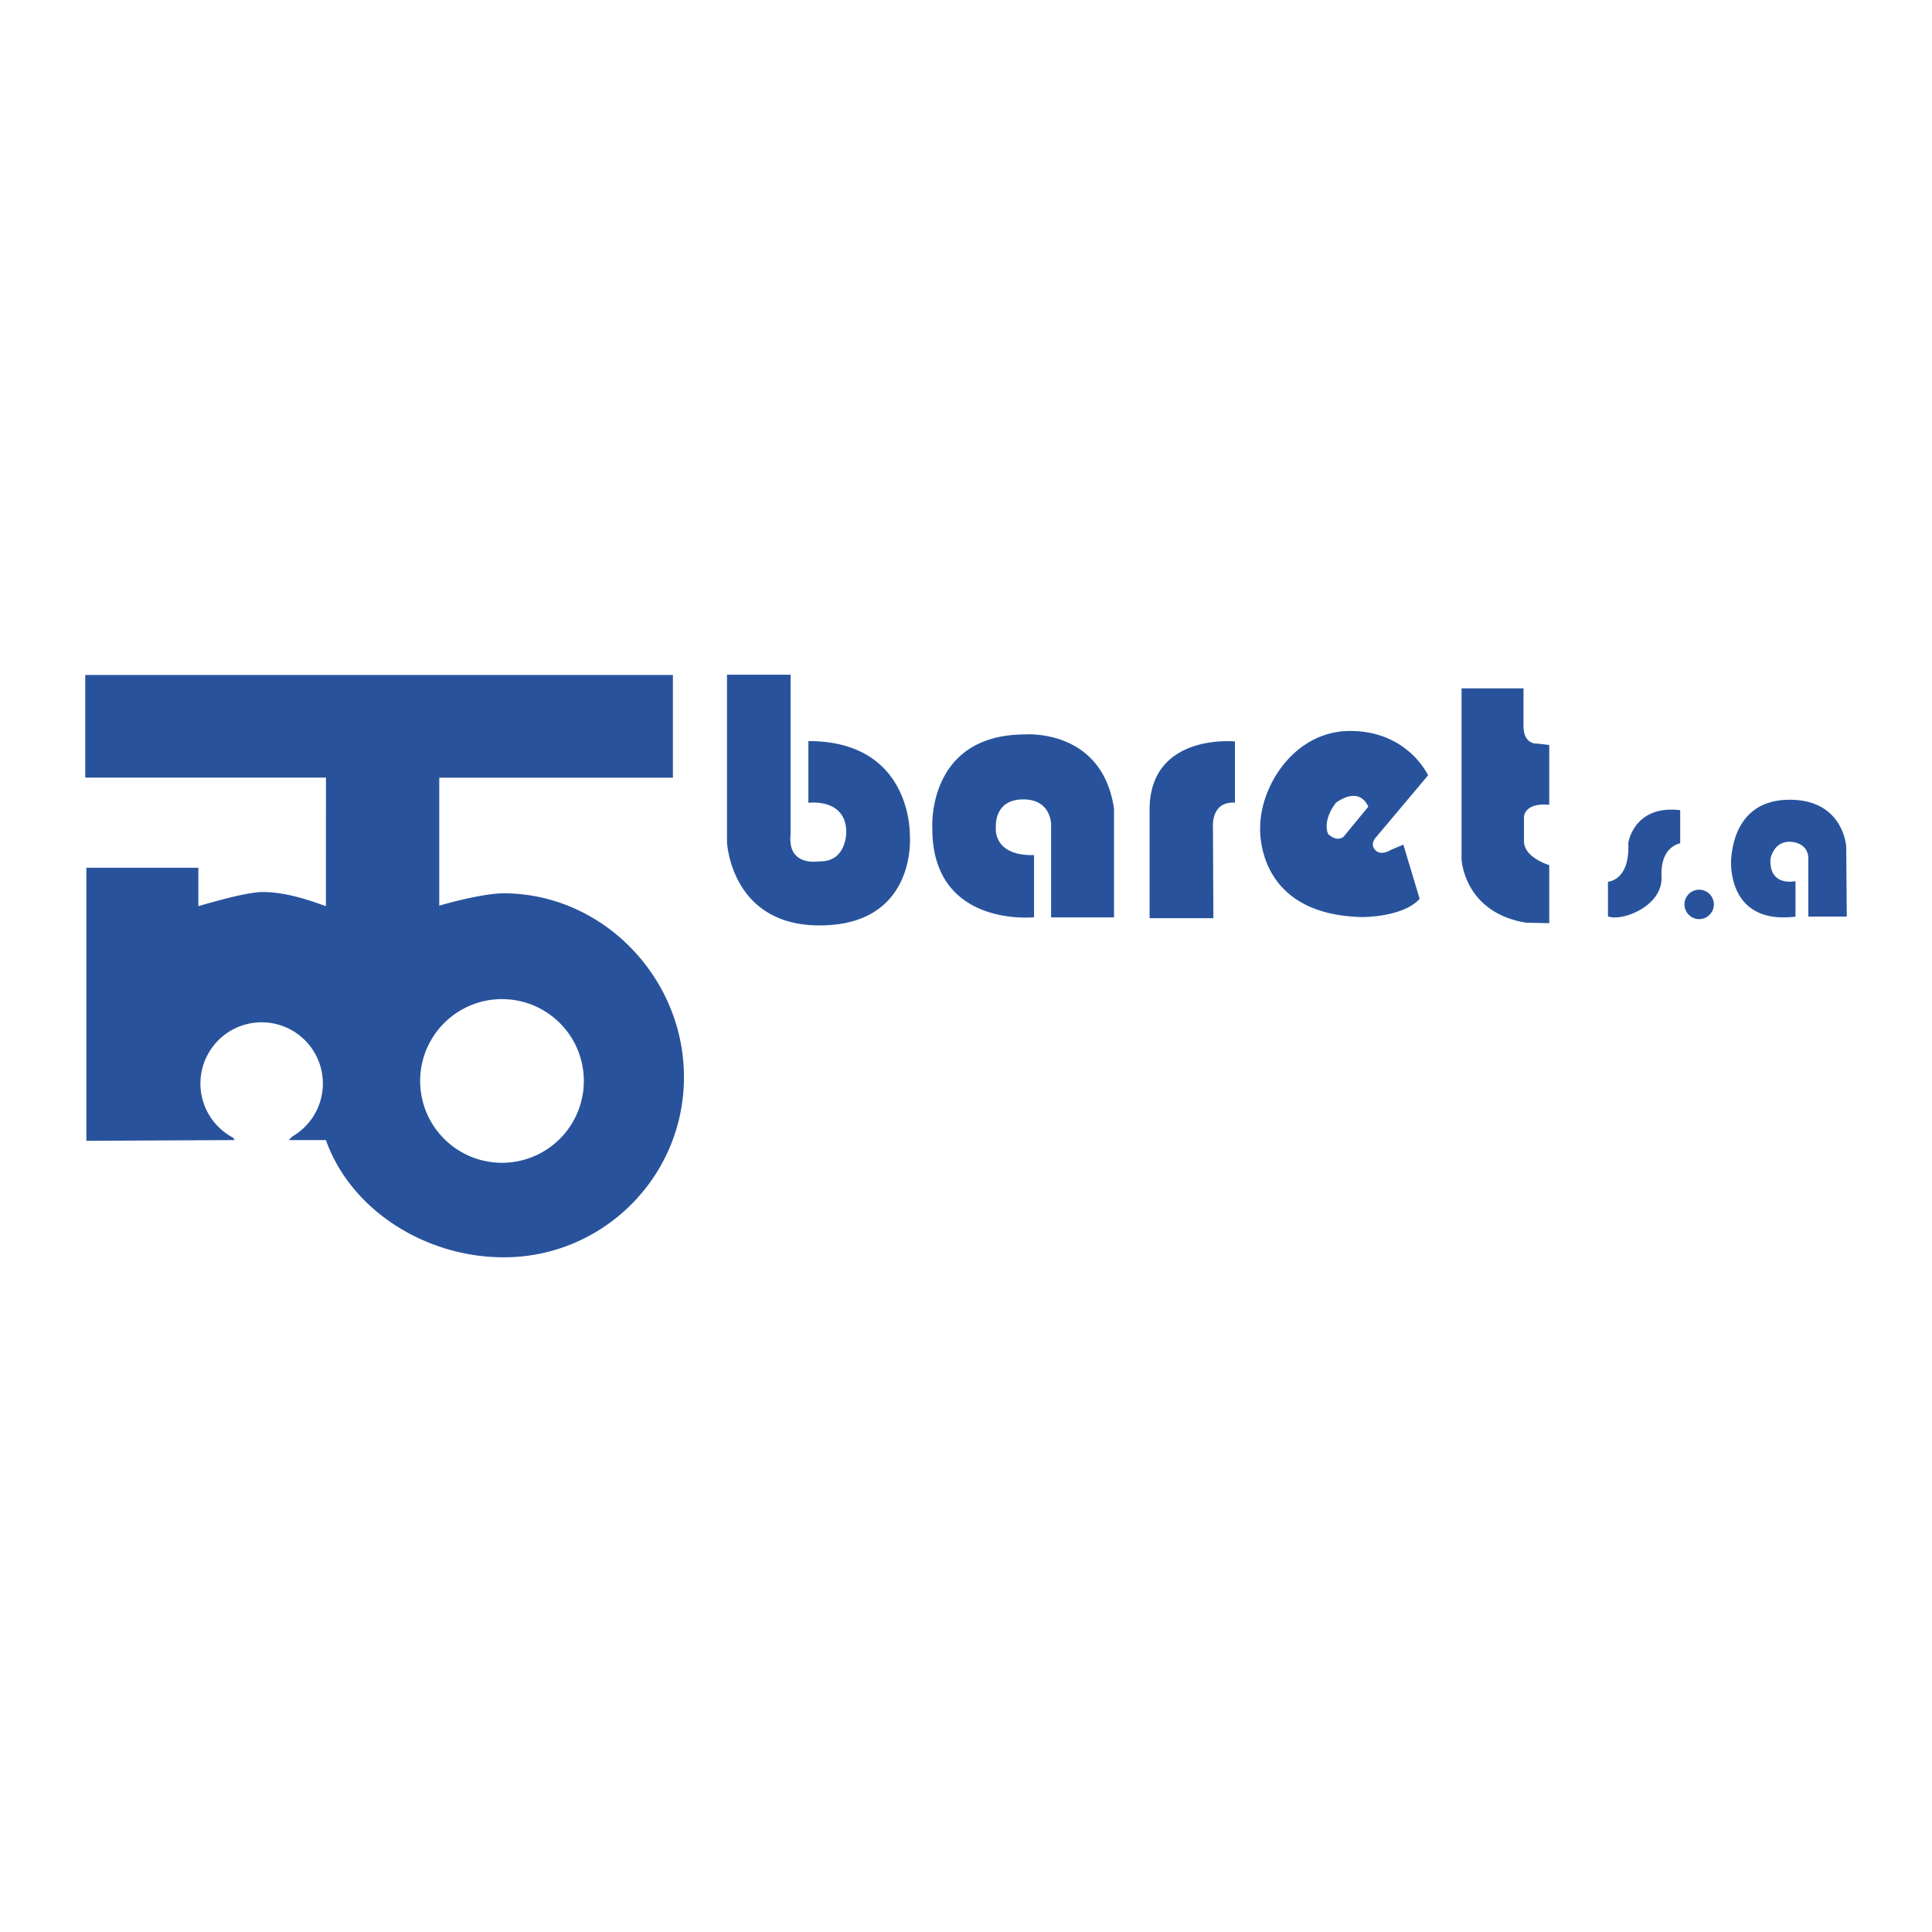 <svg xmlns="http://www.w3.org/2000/svg" width="2500" height="2500" viewBox="0 0 192.756 192.756"><g fill-rule="evenodd" clip-rule="evenodd"><path fill="#fff" d="M0 0h192.756v192.756H0V0z"/><path d="M72.533 67.314v16.702s.368 8.288 9.188 8.312c9.82.027 9.056-8.959 9.056-8.959s.29-9.433-10.124-9.433v6.161s3.737-.508 3.78 2.895c0 0 .057 3.03-2.695 2.943 0 0-3.186.593-2.861-2.662V67.314h-6.344zM103.166 85.312v6.204s-10.193 1.068-10.15-8.916c0 0-.569-9.327 9.285-9.327 0 0 7.682-.603 8.846 7.42v10.84h-6.279v-9.256s.041-2.564-2.848-2.52c-2.887.043-2.66 2.756-2.66 2.756s-.393 2.895 3.806 2.799zM114.695 91.608h6.365l-.045-9.095s-.227-2.573 2.197-2.433v-6.107s-8.508-.855-8.518 6.807v10.828h.001zM137.299 83.515l5.182-6.16s-1.961-4.331-7.604-4.427c-5.645-.096-9.061 5.353-9.145 9.467 0 0-.709 8.863 10.168 9.1 0 0 4.059.043 5.74-1.82l-1.629-5.407-1.305.558s-1.037.666-1.592-.138c.001-.001-.426-.473.185-1.173zm-3.258-.024l2.471-3.003s-.736-2.137-3.213-.405c0 0-1.363 1.612-.803 3.109 0-.001.791.858 1.545.299zM154.568 92.106v-5.792s-2.521-.752-2.521-2.379v-2.424s0-1.453 2.521-1.216v-5.967l-1.168-.14s-1.453.175-1.4-1.872v-3.64h-6.182v17.035s.215 5.311 6.418 6.344l2.332.051zM160.426 87.972s2.213-.096 2.029-3.876c0 0 .561-3.823 5.18-3.263v3.307s-2.002.28-1.863 3.316c.141 3.035-4.086 4.522-5.346 3.963v-3.447zM179.139 87.909s-2.633.619-2.5-2.196c0 0 .289-1.819 2.014-1.723 0 0 1.811.008 1.766 1.776v5.682h3.834l-.053-6.942s-.229-4.715-5.645-4.715-5.748 4.995-5.836 5.879c0 0-.6 6.636 6.42 5.783v-3.544zM169.525 91.699a1.466 1.466 0 1 0 .001-2.933 1.466 1.466 0 0 0-.001 2.933zM32.516 113.746h-3.719s.141-.117.354-.348a6.108 6.108 0 1 0-5.88.117c.047.072.093.15.14.23l-14.793.075V86.577H19.79v3.831c2.494-.729 5.121-1.411 6.443-1.411 2.149 0 4.373.719 6.284 1.411l.004-12.829H8.504V67.342h58.632V77.59H43.825v12.77c2.492-.729 5.066-1.235 6.388-1.235 9.929 0 18.027 8.408 18.027 18.338s-8.049 17.979-17.979 17.979c-7.824-.001-15.273-4.719-17.745-11.696zm17.568 2.266a8.165 8.165 0 1 0 0-16.33 8.165 8.165 0 0 0 0 16.33z" fill="#28539c"/></g></svg>